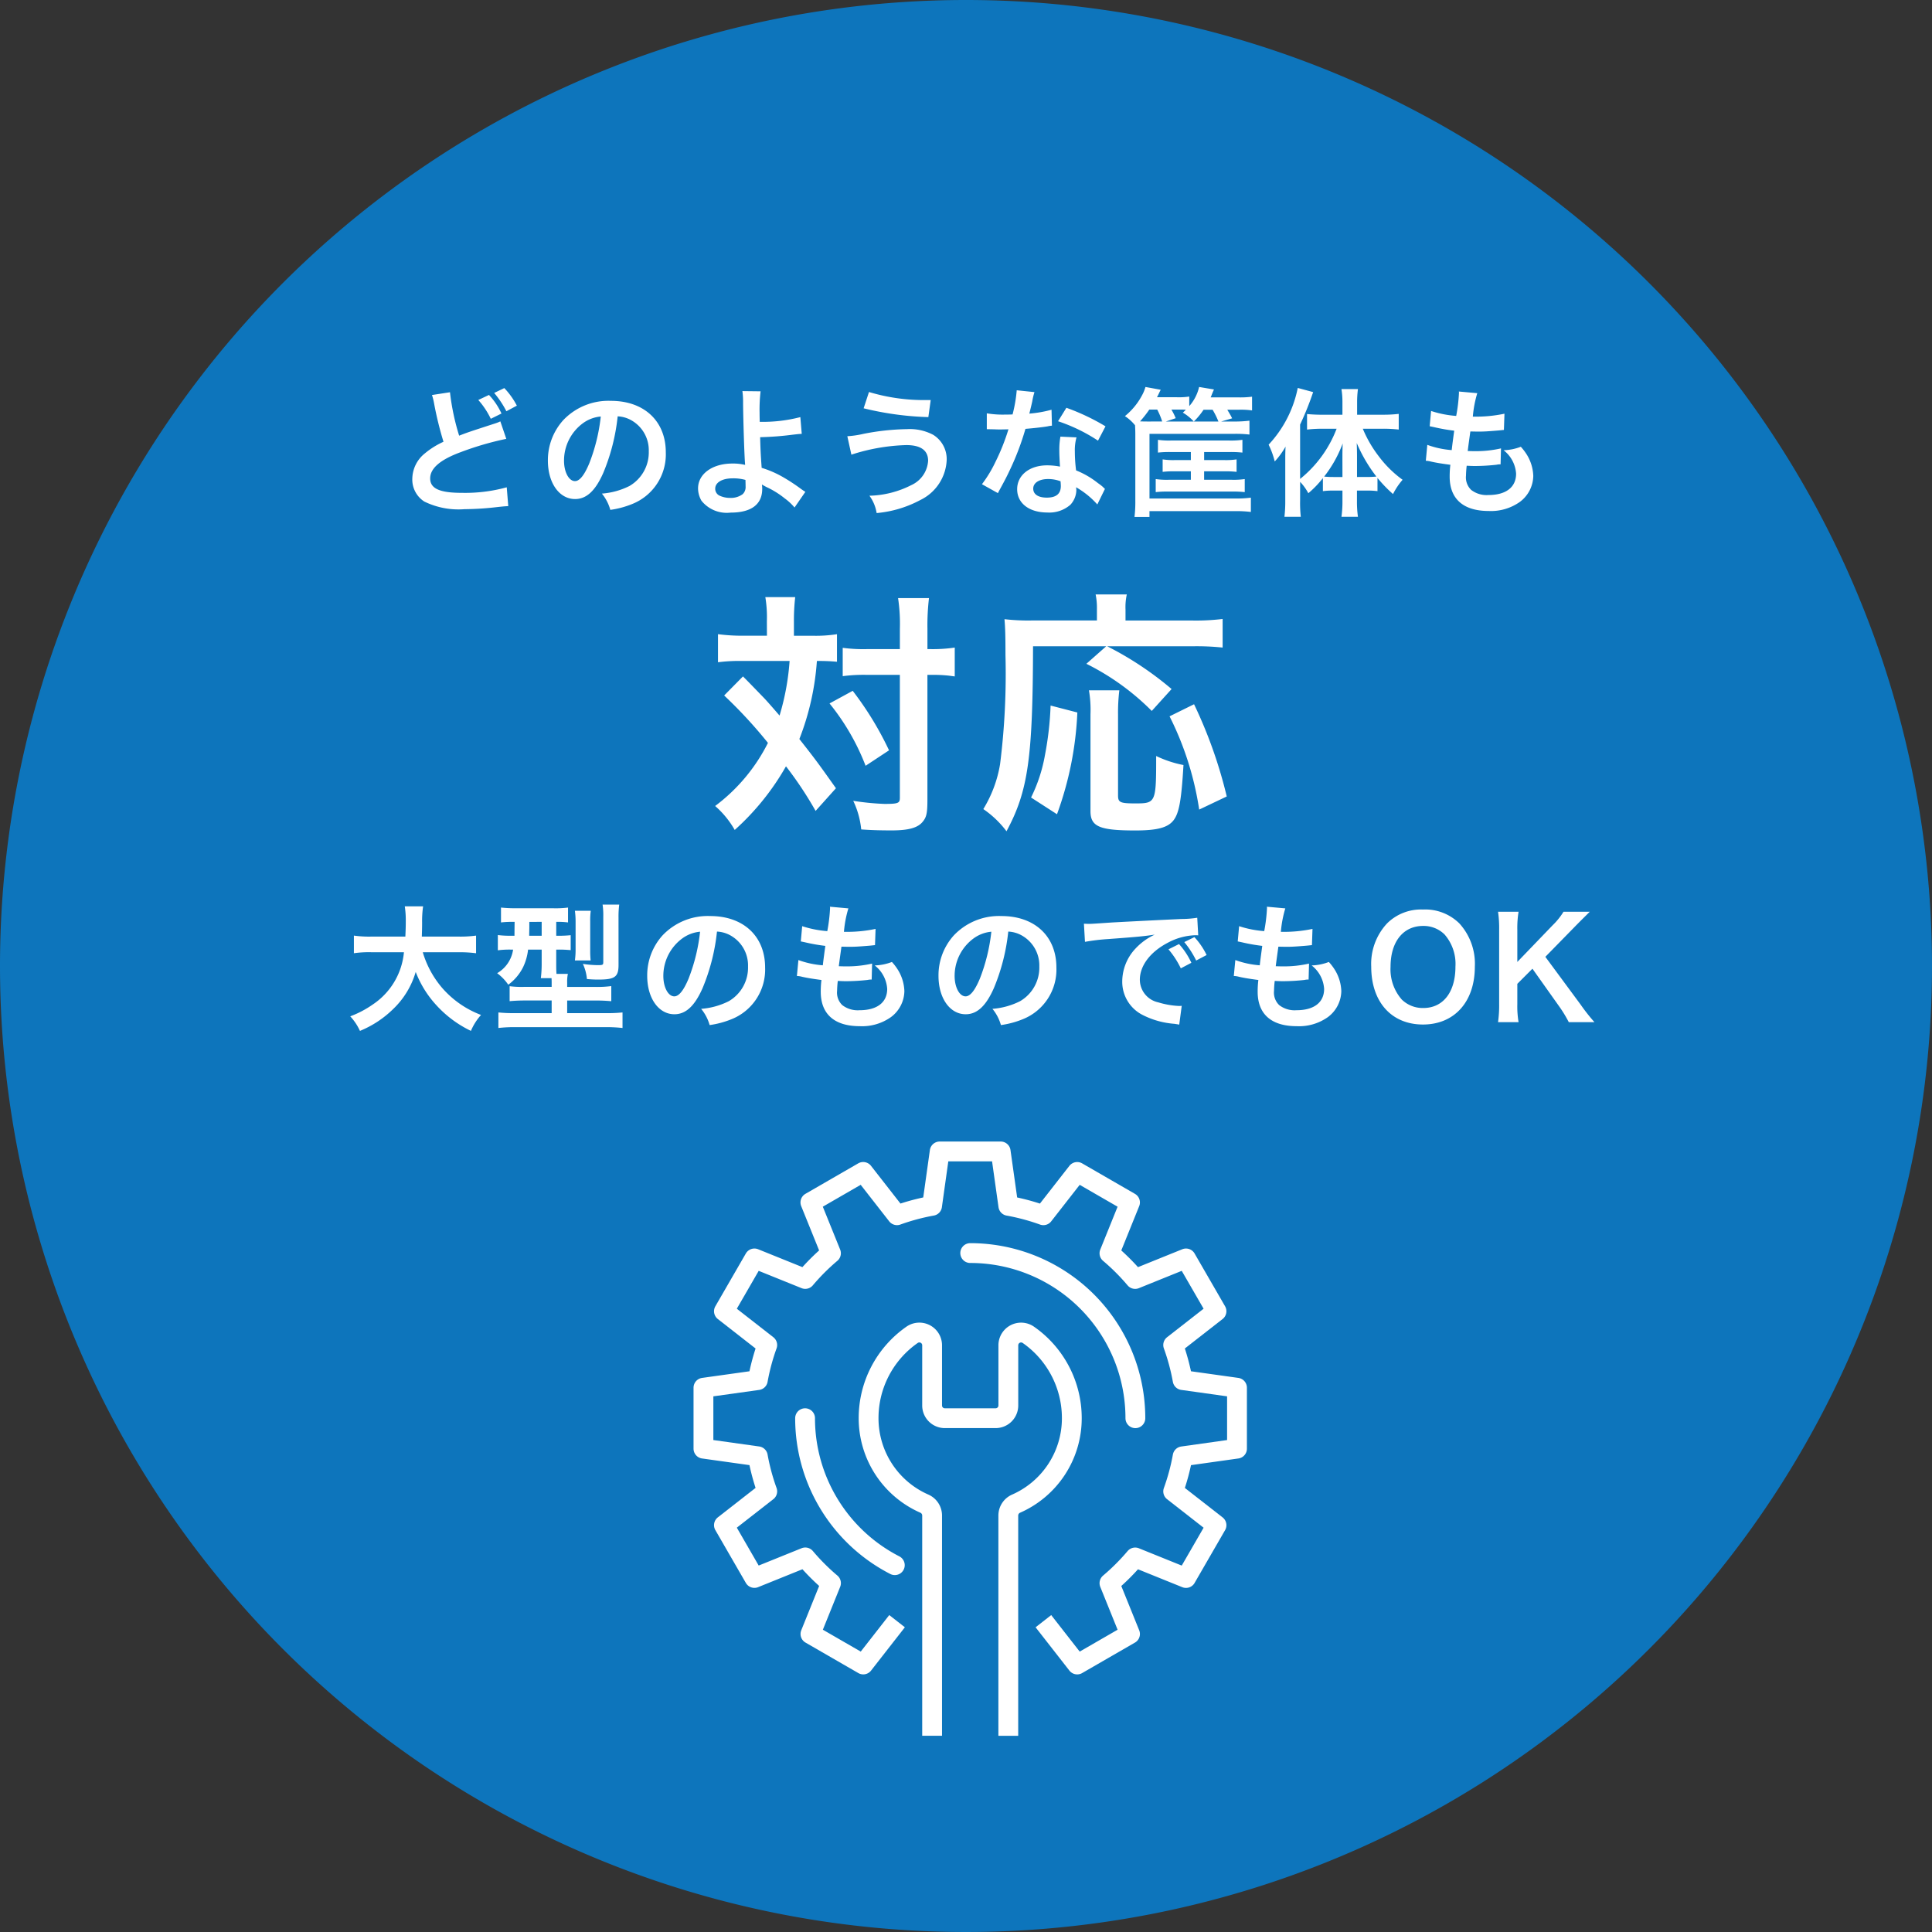 <svg xmlns="http://www.w3.org/2000/svg" width="195" height="195" viewBox="0 0 195 195">
  <rect x="0" y="0" width="195" height="195" fill="#333333" stroke="none"/>
  <g id="Group_29269" data-name="Group 29269" transform="translate(-374 -1097)">
    <path id="Path_101496" data-name="Path 101496" d="M97.5,0A97.5,97.5,0,1,1,0,97.5,97.5,97.5,0,0,1,97.5,0Z" transform="translate(374 1097)" fill="#0d75bc"/>
    <path id="Path_101499" data-name="Path 101499" d="M-20.592-17.836h-2.366a18.731,18.731,0,0,1-2.574-.156v2.834a16.728,16.728,0,0,1,2.418-.13h4.81a25.212,25.212,0,0,1-1.014,5.512c-.988-1.144-1.43-1.638-1.638-1.846-1.534-1.586-1.534-1.586-2.054-2.106l-1.9,1.924a47.3,47.3,0,0,1,4.42,4.784,18.045,18.045,0,0,1-5.33,6.37,9.305,9.305,0,0,1,1.976,2.418,25.552,25.552,0,0,0,5.174-6.422,37.344,37.344,0,0,1,2.99,4.5l2.054-2.288c-1.846-2.6-2.054-2.886-3.692-4.966a26.634,26.634,0,0,0,1.768-7.878,19.4,19.4,0,0,1,2.028.078v-2.782a13.885,13.885,0,0,1-2.5.156h-1.846v-1.456a20.633,20.633,0,0,1,.13-2.444h-3.016a12.314,12.314,0,0,1,.156,2.444Zm13.416,3.952v12.4c0,.546-.156.624-1.56.624a26.121,26.121,0,0,1-3.146-.312,8.616,8.616,0,0,1,.806,2.886c1.04.078,2,.1,3.068.1,1.716,0,2.652-.26,3.146-.884.39-.468.468-.91.468-2.262V-13.884h.338a15.11,15.11,0,0,1,1.82.078c.39.052.39.052.6.078V-16.64a14.909,14.909,0,0,1-2.444.156h-.312v-2.054a23.413,23.413,0,0,1,.156-3.094h-3.12a17.443,17.443,0,0,1,.182,3.094v2.054h-3.3a15.79,15.79,0,0,1-2.47-.13v2.86a16.2,16.2,0,0,1,2.47-.13ZM-14.274-11a23.179,23.179,0,0,1,3.64,6.292l2.366-1.56a32.65,32.65,0,0,0-3.666-6.006ZM13.65-16.77l-2,1.768a25.014,25.014,0,0,1,6.6,4.758l2-2.21a33.114,33.114,0,0,0-6.5-4.316H22.36a25.162,25.162,0,0,1,3.042.13v-2.886a22.181,22.181,0,0,1-3.068.156H15.6v-1.118A5.871,5.871,0,0,1,15.73-22H12.584a6.694,6.694,0,0,1,.13,1.482v1.144H6.084a20.91,20.91,0,0,1-2.7-.13c.078.884.1,1.768.1,3.64a72.938,72.938,0,0,1-.546,11A12.632,12.632,0,0,1,1.248-.338,9.974,9.974,0,0,1,3.588,1.9C5.772-2.158,6.24-5.46,6.266-16.77ZM8.684.182a33.964,33.964,0,0,0,2.054-10.27l-2.7-.7a32.38,32.38,0,0,1-.572,5.018,15.75,15.75,0,0,1-1.4,4.264Zm3.224-12.506a11.575,11.575,0,0,1,.156,2.418V-.13c0,1.56.91,1.95,4.524,1.95,2.21,0,3.276-.286,3.848-1.014s.806-2.028,1.014-5.59a11.353,11.353,0,0,1-2.756-.91c0,4.68-.026,4.784-2.08,4.784-1.56,0-1.768-.1-1.768-.806V-9.88a18.764,18.764,0,0,1,.13-2.444ZM25.818-1.612a46.693,46.693,0,0,0-3.3-9.308L20.046-9.7a31.215,31.215,0,0,1,2.99,9.412Z" transform="translate(472 1179)" fill="#fff"/>
    <path id="Path_101498" data-name="Path 101498" d="M-54.4-11.13a5.95,5.95,0,0,1,.224.91,35.19,35.19,0,0,0,.938,3.808,8.162,8.162,0,0,0-1.9,1.19,3.332,3.332,0,0,0-1.246,2.506A2.633,2.633,0,0,0-55.174-.378a7.84,7.84,0,0,0,4.06.77,29.586,29.586,0,0,0,3.276-.21C-47.082.1-47.012.1-46.7.084l-.154-1.9a15.869,15.869,0,0,1-4.522.56c-2.254,0-3.206-.434-3.206-1.456s1.022-1.89,3.066-2.646A30.559,30.559,0,0,1-46.9-6.706l-.6-1.764a3.832,3.832,0,0,1-.532.21c-2.716.882-2.716.882-3.626,1.232a23.513,23.513,0,0,1-.924-4.382Zm4.676.5a8.177,8.177,0,0,1,1.26,1.9l1.078-.532a6.859,6.859,0,0,0-1.26-1.876Zm3.892.574A7.7,7.7,0,0,0-47.1-11.83l-1.022.49a9.653,9.653,0,0,1,1.232,1.848Zm10.178,1.078a3.06,3.06,0,0,1,1.414.42,3.468,3.468,0,0,1,1.722,3.108,3.92,3.92,0,0,1-1.946,3.5,7.44,7.44,0,0,1-2.786.77A4.466,4.466,0,0,1-36.4.462a9.153,9.153,0,0,0,2.2-.588,5.393,5.393,0,0,0,3.4-5.222c0-3.15-2.184-5.194-5.544-5.194a6.285,6.285,0,0,0-4.816,1.96A6.014,6.014,0,0,0-42.7-4.508c0,2.254,1.148,3.878,2.744,3.878,1.148,0,2.044-.826,2.842-2.632A20.254,20.254,0,0,0-35.658-8.974Zm-1.708.014a18.451,18.451,0,0,1-1.162,4.732c-.5,1.2-.98,1.792-1.442,1.792-.616,0-1.106-.91-1.106-2.058a4.687,4.687,0,0,1,1.9-3.78A3.564,3.564,0,0,1-37.366-8.96Zm14.294-2.562A8.262,8.262,0,0,1-23-10.29c.014,1.75.14,5.572.2,6.076a.314.314,0,0,0,.014.14,5.178,5.178,0,0,0-1.3-.14c-2.016,0-3.458,1.05-3.458,2.506A2.524,2.524,0,0,0-27.2-.462a3.265,3.265,0,0,0,2.94,1.2c2.086,0,3.192-.826,3.192-2.394A3.26,3.26,0,0,0-21.1-2.1c.154.1.266.154.448.252A8.815,8.815,0,0,1-18.8-.7a5.52,5.52,0,0,1,.994.924l1.092-1.582c-.168-.1-.238-.154-.42-.28a18.835,18.835,0,0,0-1.806-1.19,10.337,10.337,0,0,0-2.184-.952c-.1-1.372-.126-2-.154-3.094a30.184,30.184,0,0,0,3.29-.252c.63-.07.63-.07.91-.084L-17.22-8.9a15.137,15.137,0,0,1-4.1.476c-.014-.672-.014-.714-.014-.91a15.932,15.932,0,0,1,.1-2.17Zm.308,8.96c0,.014.014.406.014.658a.984.984,0,0,1-.294.784,2,2,0,0,1-1.274.378,2.5,2.5,0,0,1-1.022-.21.765.765,0,0,1-.476-.728c0-.616.7-1.036,1.75-1.036A4.543,4.543,0,0,1-22.764-2.562Zm11.928-7.224A31.022,31.022,0,0,0-4.3-8.9l.238-1.722h-.392a19.192,19.192,0,0,1-5.838-.812ZM-12.068-5.11a19.575,19.575,0,0,1,5.544-.966c1.456,0,2.2.532,2.2,1.582A2.894,2.894,0,0,1-6.034-2.03,9.772,9.772,0,0,1-10.248-.966,4,4,0,0,1-9.52.784,11.459,11.459,0,0,0-5.11-.532,4.712,4.712,0,0,0-2.45-4.55,2.882,2.882,0,0,0-3.808-7.112a5.051,5.051,0,0,0-2.646-.574,24.426,24.426,0,0,0-4.4.476,9.53,9.53,0,0,1-1.624.238Zm16.688-6.5A14.3,14.3,0,0,1,4.2-9.17c-.308.014-.546.014-.714.014A9.721,9.721,0,0,1,1.6-9.282v1.6l.742.014c.294.014.378.014.56.014s.252,0,.882-.014a21.538,21.538,0,0,1-1.316,3.3,12.743,12.743,0,0,1-1.358,2.24l1.61.9c.084-.168.084-.168.266-.5.532-.98.658-1.232.98-1.918A26.873,26.873,0,0,0,5.5-7.714c.868-.07,1.722-.168,2.226-.252a2.73,2.73,0,0,1,.448-.07l-.042-1.61a12.008,12.008,0,0,1-2.24.392c.154-.616.224-.9.294-1.232a7.008,7.008,0,0,1,.224-.938Zm8.96,3.64A22.1,22.1,0,0,0,9.632-9.842l-.84,1.358a17.135,17.135,0,0,1,4.032,1.96Zm-.056,6.314a2.507,2.507,0,0,1-.21-.2,5.162,5.162,0,0,0-.49-.378,8.747,8.747,0,0,0-2.212-1.288,14.864,14.864,0,0,1-.126-1.918,4.666,4.666,0,0,1,.168-1.414L9.03-6.93a7.426,7.426,0,0,0-.112,1.414c0,.42.028.966.07,1.61a6.954,6.954,0,0,0-1.3-.126c-1.778,0-3.024.994-3.024,2.408S5.866.728,7.714.728a3.232,3.232,0,0,0,2.324-.784,2.237,2.237,0,0,0,.6-1.484c0-.056-.014-.154-.028-.28A8.467,8.467,0,0,1,12.754-.084Zm-4.48-.77s.028.336.028.476c0,.784-.462,1.176-1.414,1.176-.868,0-1.372-.336-1.372-.91s.588-.966,1.5-.966A3.529,3.529,0,0,1,9.044-2.422ZM25.256-8.456l1.106-.322c-.154-.308-.182-.35-.49-.868h1.2a8.112,8.112,0,0,1,1.3.07v-1.386a8.881,8.881,0,0,1-1.372.07H24.192c.084-.182.1-.238.126-.308.14-.336.14-.336.21-.49l-1.5-.252a4.409,4.409,0,0,1-.994,1.932v-.966a6.776,6.776,0,0,1-1.246.07H18.774c.07-.126.1-.182.14-.266.154-.322.154-.322.238-.49l-1.54-.28a3.879,3.879,0,0,1-.336.826A6.806,6.806,0,0,1,15.54-9a4.429,4.429,0,0,1,1.022.924c.014.308.028.56.028.868V-.462a12.57,12.57,0,0,1-.084,1.638h1.512V.588h8.694a11.815,11.815,0,0,1,1.54.084V-.77A10.769,10.769,0,0,1,26.7-.686h-8.68V-7.21H26.5a11.863,11.863,0,0,1,1.61.07v-1.4a12.225,12.225,0,0,1-1.652.084Zm-2.758,0a7.527,7.527,0,0,0,.98-1.19h.91a7.786,7.786,0,0,1,.588,1.19Zm-4.424,0c-.476,0-.588,0-1.008-.014A11.03,11.03,0,0,0,18-9.66h.8a7.044,7.044,0,0,1,.5,1.2Zm1.6,0,.994-.336a7.169,7.169,0,0,0-.434-.868h.9c.182,0,.294,0,.56.014-.112.112-.154.154-.308.294a4.632,4.632,0,0,1,1.106.9Zm2.52,3.08v.812H20.622a7.035,7.035,0,0,1-1.274-.07v1.26a9.662,9.662,0,0,1,1.246-.056h1.6v.854H19.978a7.87,7.87,0,0,1-1.33-.07V-1.33a10.512,10.512,0,0,1,1.3-.056h6.37a10.914,10.914,0,0,1,1.316.056V-2.646a7.972,7.972,0,0,1-1.33.07H23.534V-3.43H25.55a9.906,9.906,0,0,1,1.26.056v-1.26a7.131,7.131,0,0,1-1.274.07h-2v-.812H26.1a10.8,10.8,0,0,1,1.3.056V-6.608a8.287,8.287,0,0,1-1.33.07H20.16a7.713,7.713,0,0,1-1.288-.07V-5.32a10.3,10.3,0,0,1,1.274-.056Zm11.032,3.01a5.383,5.383,0,0,1,.826,1.148,10.015,10.015,0,0,0,1.47-1.526v1.316a6.936,6.936,0,0,1,.994-.056h.98v1.12a11.171,11.171,0,0,1-.1,1.526H39.06a10.754,10.754,0,0,1-.1-1.526v-1.12h1.05a6.979,6.979,0,0,1,1.022.056v-1.33A13.755,13.755,0,0,0,42.6-1.134a6.949,6.949,0,0,1,.966-1.442,11.121,11.121,0,0,1-2.38-2.338A12.206,12.206,0,0,1,39.55-7.728h2.058a13.952,13.952,0,0,1,1.568.084V-9.226a13.329,13.329,0,0,1-1.61.084h-2.59V-10.4a9.966,9.966,0,0,1,.084-1.33H37.394a7.97,7.97,0,0,1,.1,1.316v1.274H35.448c-.546,0-1.092-.028-1.526-.07v1.568a13,13,0,0,1,1.484-.084h1.5A11.976,11.976,0,0,1,33.222-2.66V-8.148a30.385,30.385,0,0,0,1.316-3.276l-1.554-.42a11.723,11.723,0,0,1-2.94,5.726,8.237,8.237,0,0,1,.616,1.694,7.8,7.8,0,0,0,1.092-1.5c-.028.616-.028.84-.028,1.582V-.476a13.664,13.664,0,0,1-.084,1.638h1.652a12.619,12.619,0,0,1-.07-1.624Zm5.74-.49v-1.75c0-.56,0-.9-.028-1.68A15.212,15.212,0,0,0,40.922-2.9a9.227,9.227,0,0,1-.938.042Zm-1.47,0h-.924a8.384,8.384,0,0,1-.924-.042A12.389,12.389,0,0,0,37.52-6.244c-.028.658-.028.952-.028,1.68Zm8.414-1.638a2.371,2.371,0,0,1,.532.084c.56.126,1.106.21,1.946.322a9.562,9.562,0,0,0-.07,1.19C48.314-.644,49.7.574,52.248.574A5.03,5.03,0,0,0,55.412-.35a3.331,3.331,0,0,0,1.344-2.618,4.354,4.354,0,0,0-.6-2.058,5.38,5.38,0,0,0-.658-.882,5.173,5.173,0,0,1-1.736.35,3.261,3.261,0,0,1,1.26,2.366c0,1.372-1.022,2.156-2.8,2.156a2.547,2.547,0,0,1-1.736-.518A1.751,1.751,0,0,1,49.966-3a9.928,9.928,0,0,1,.07-.994c.546.028.672.028.9.028a20.39,20.39,0,0,0,2.1-.126,1.8,1.8,0,0,1,.42-.042l.042-1.61a11.193,11.193,0,0,1-2.674.28c-.154,0-.266,0-.686-.014.084-.672.126-.952.266-1.974.6.014.728.014.868.014.5,0,.952-.028,1.96-.112.308-.028.378-.042.56-.056l.056-1.638a13.908,13.908,0,0,1-3.192.294,11.366,11.366,0,0,1,.448-2.366l-1.862-.168a.58.58,0,0,1,.014.14,16.478,16.478,0,0,1-.28,2.324,10.623,10.623,0,0,1-2.534-.5L46.3-7.98c.21.042.28.056.476.1a18.362,18.362,0,0,0,2,.35c-.07.518-.2,1.456-.252,1.96A9.18,9.18,0,0,1,46.06-6.1Z" transform="translate(472 1148)" fill="#fff"/>
    <path id="Path_101504" data-name="Path 101504" d="M-51.7-6.888a12.463,12.463,0,0,1,1.75.1V-8.568a11.658,11.658,0,0,1-1.764.1h-3.71c.014-.518.028-.84.028-1.414a10.429,10.429,0,0,1,.1-1.638h-1.848a9.354,9.354,0,0,1,.1,1.4c0,.728-.014.952-.042,1.652h-3.43a11.065,11.065,0,0,1-1.764-.1V-6.79a10.639,10.639,0,0,1,1.75-.1h3.3a7.116,7.116,0,0,1-3.15,5.278A10.048,10.048,0,0,1-62.65-.42a5.5,5.5,0,0,1,.98,1.47,10.377,10.377,0,0,0,3.346-2.2A8.463,8.463,0,0,0-56.042-4.9a10.508,10.508,0,0,0,2.114,3.388A11.362,11.362,0,0,0-50.47,1.05,5.765,5.765,0,0,1-49.448-.56a9.77,9.77,0,0,1-3.864-2.66,9.776,9.776,0,0,1-2.016-3.668Zm5.642-3.066c-.014.826-.014,1.288-.014,1.4h-.308a9.569,9.569,0,0,1-1.372-.07v1.54a8.836,8.836,0,0,1,1.33-.07h.21a3.3,3.3,0,0,1-1.61,2.38A4.874,4.874,0,0,1-46.7-3.612a4.884,4.884,0,0,0,1.5-1.778,5.488,5.488,0,0,0,.5-1.764h1.372V-5.8a11.733,11.733,0,0,1-.084,1.526h1.078c.014.21.014.308.014.462v.42h-2.8a9.346,9.346,0,0,1-1.442-.07v1.512c.448-.042.952-.07,1.61-.07h2.632V-.742h-3.766a15.141,15.141,0,0,1-1.61-.07V.756A14.206,14.206,0,0,1-45.976.672h9.044a14.817,14.817,0,0,1,1.764.084V-.812a14.977,14.977,0,0,1-1.638.07h-3.948V-2.016h2.828a16.047,16.047,0,0,1,1.624.07V-3.472a11.4,11.4,0,0,1-1.652.084h-2.8v-.434a3.789,3.789,0,0,1,.07-.882h-1.148c-.028-.392-.028-.6-.028-1.106V-7.154h.126A11.478,11.478,0,0,1-40.4-7.1V-8.61a11.1,11.1,0,0,1-1.358.056h-.1v-1.4a8.207,8.207,0,0,1,1.19.056v-1.5a10.074,10.074,0,0,1-1.5.07h-3.766a14.541,14.541,0,0,1-1.5-.07v1.5a9.873,9.873,0,0,1,1.274-.056Zm2.73,0v1.4h-1.26c0-.294.014-.616.014-.966v-.434Zm4.942,3.892A9.378,9.378,0,0,1-38.43-7.07v-2.94a7.239,7.239,0,0,1,.056-1.064h-1.6a8.367,8.367,0,0,1,.07,1.148v2.744a8.073,8.073,0,0,1-.07,1.12Zm2.814-4.326A9.493,9.493,0,0,1-35.5-11.7h-1.68a7.217,7.217,0,0,1,.07,1.2v4.592c0,.294-.042.322-.574.322a10.572,10.572,0,0,1-1.484-.126,4.523,4.523,0,0,1,.406,1.526A11.3,11.3,0,0,0-37.6-4.13c1.652,0,2.03-.266,2.03-1.47Zm9.94,1.414a3.06,3.06,0,0,1,1.414.42A3.468,3.468,0,0,1-22.5-5.446a3.92,3.92,0,0,1-1.946,3.5,7.44,7.44,0,0,1-2.786.77A4.466,4.466,0,0,1-26.376.462a9.153,9.153,0,0,0,2.2-.588,5.393,5.393,0,0,0,3.4-5.222c0-3.15-2.184-5.194-5.544-5.194a6.285,6.285,0,0,0-4.816,1.96,6.014,6.014,0,0,0-1.54,4.074c0,2.254,1.148,3.878,2.744,3.878,1.148,0,2.044-.826,2.842-2.632A20.253,20.253,0,0,0-25.634-8.974Zm-1.708.014A18.451,18.451,0,0,1-28.5-4.228c-.5,1.2-.98,1.792-1.442,1.792-.616,0-1.106-.91-1.106-2.058a4.687,4.687,0,0,1,1.9-3.78A3.564,3.564,0,0,1-27.342-8.96Zm9.772,4.466a2.371,2.371,0,0,1,.532.084c.56.126,1.106.21,1.946.322a9.562,9.562,0,0,0-.07,1.19c0,2.254,1.386,3.472,3.934,3.472A5.03,5.03,0,0,0-8.064-.35,3.331,3.331,0,0,0-6.72-2.968a4.354,4.354,0,0,0-.6-2.058,5.38,5.38,0,0,0-.658-.882,5.173,5.173,0,0,1-1.736.35,3.261,3.261,0,0,1,1.26,2.366c0,1.372-1.022,2.156-2.8,2.156a2.547,2.547,0,0,1-1.736-.518A1.751,1.751,0,0,1-13.51-3a9.929,9.929,0,0,1,.07-.994c.546.028.672.028.9.028a20.39,20.39,0,0,0,2.1-.126,1.8,1.8,0,0,1,.42-.042l.042-1.61a11.193,11.193,0,0,1-2.674.28c-.154,0-.266,0-.686-.014.084-.672.126-.952.266-1.974.6.014.728.014.868.014.5,0,.952-.028,1.96-.112.308-.028.378-.042.56-.056l.056-1.638a13.908,13.908,0,0,1-3.192.294,11.367,11.367,0,0,1,.448-2.366l-1.862-.168a.58.58,0,0,1,.014.14,16.478,16.478,0,0,1-.28,2.324,10.623,10.623,0,0,1-2.534-.5l-.14,1.54c.21.042.28.056.476.1a18.362,18.362,0,0,0,2,.35c-.07.518-.2,1.456-.252,1.96A9.18,9.18,0,0,1-17.416-6.1ZM3.766-8.974a3.06,3.06,0,0,1,1.414.42A3.468,3.468,0,0,1,6.9-5.446a3.92,3.92,0,0,1-1.946,3.5,7.44,7.44,0,0,1-2.786.77A4.466,4.466,0,0,1,3.024.462a9.153,9.153,0,0,0,2.2-.588,5.393,5.393,0,0,0,3.4-5.222c0-3.15-2.184-5.194-5.544-5.194a6.285,6.285,0,0,0-4.816,1.96,6.014,6.014,0,0,0-1.54,4.074C-3.276-2.254-2.128-.63-.532-.63c1.148,0,2.044-.826,2.842-2.632A20.253,20.253,0,0,0,3.766-8.974ZM2.058-8.96A18.451,18.451,0,0,1,.9-4.228c-.5,1.2-.98,1.792-1.442,1.792-.616,0-1.106-.91-1.106-2.058a4.687,4.687,0,0,1,1.9-3.78A3.564,3.564,0,0,1,2.058-8.96Zm9.45,1.022a20.322,20.322,0,0,1,2.324-.28c3.038-.224,3.584-.28,4.718-.448A6.191,6.191,0,0,0,16.6-7.252a4.875,4.875,0,0,0-1.33,3.29,3.746,3.746,0,0,0,2,3.374,8.423,8.423,0,0,0,3.276.924c.238.042.308.042.476.084l.252-1.9c-.14.014-.266.014-.28.014a8.5,8.5,0,0,1-2.086-.364,2.351,2.351,0,0,1-1.862-2.282c0-1.414,1.05-2.814,2.828-3.738a6.261,6.261,0,0,1,2.772-.756,2.168,2.168,0,0,1,.294.014l-.1-1.778a10.314,10.314,0,0,1-1.61.126c-3.878.182-6.2.308-6.986.35-2.058.14-2.058.14-2.31.14-.07,0-.224,0-.532-.014Zm8.428.756a8.906,8.906,0,0,1,1.246,1.918l1.064-.56A7.508,7.508,0,0,0,21-7.714Zm3.85.574a7.337,7.337,0,0,0-1.232-1.806l-1.022.5a9.279,9.279,0,0,1,1.2,1.862ZM26.53-4.494a2.371,2.371,0,0,1,.532.084c.56.126,1.106.21,1.946.322a9.562,9.562,0,0,0-.07,1.19c0,2.254,1.386,3.472,3.934,3.472A5.03,5.03,0,0,0,36.036-.35,3.331,3.331,0,0,0,37.38-2.968a4.354,4.354,0,0,0-.6-2.058,5.38,5.38,0,0,0-.658-.882,5.173,5.173,0,0,1-1.736.35,3.261,3.261,0,0,1,1.26,2.366c0,1.372-1.022,2.156-2.8,2.156a2.547,2.547,0,0,1-1.736-.518A1.751,1.751,0,0,1,30.59-3a9.929,9.929,0,0,1,.07-.994c.546.028.672.028.9.028a20.39,20.39,0,0,0,2.1-.126,1.8,1.8,0,0,1,.42-.042l.042-1.61a11.193,11.193,0,0,1-2.674.28c-.154,0-.266,0-.686-.014.084-.672.126-.952.266-1.974.6.014.728.014.868.014.5,0,.952-.028,1.96-.112.308-.028.378-.042.56-.056l.056-1.638a13.908,13.908,0,0,1-3.192.294,11.367,11.367,0,0,1,.448-2.366l-1.862-.168a.58.58,0,0,1,.014.14,16.478,16.478,0,0,1-.28,2.324,10.623,10.623,0,0,1-2.534-.5l-.14,1.54c.21.042.28.056.476.1a18.362,18.362,0,0,0,2,.35c-.07.518-.2,1.456-.252,1.96A9.18,9.18,0,0,1,26.684-6.1ZM45.612-11.2A4.852,4.852,0,0,0,42-9.8a5.994,5.994,0,0,0-1.6,4.368c0,3.556,2.044,5.838,5.222,5.838s5.236-2.3,5.236-5.838A6.037,6.037,0,0,0,49.294-9.8,4.906,4.906,0,0,0,45.612-11.2Zm.042,9.94a3.023,3.023,0,0,1-2.17-.854,4.625,4.625,0,0,1-1.134-3.3c0-2.534,1.274-4.13,3.29-4.13a3.013,3.013,0,0,1,2.156.854A4.522,4.522,0,0,1,48.9-5.432C48.9-2.856,47.656-1.26,45.654-1.26Zm12.32-5.166,3-3.066c.616-.63,1.078-1.078,1.484-1.484H59.808a6.891,6.891,0,0,1-1.092,1.358l-3.57,3.71V-9.17a10.024,10.024,0,0,1,.126-1.806H53.2a11.547,11.547,0,0,1,.112,1.806v7.532A12.017,12.017,0,0,1,53.2.168h2.072a9.49,9.49,0,0,1-.126-1.806V-3.7l1.526-1.526L59.458-1.3A13.153,13.153,0,0,1,60.34.168h2.59a19.02,19.02,0,0,1-1.4-1.778Z" transform="translate(472 1200)" fill="#fff"/>
    <g id="Group_26729" data-name="Group 26729" transform="translate(314 1163.216)">
      <path id="Path_94569" data-name="Path 94569" d="M165.312,97.413l3.412,4.37,5.33-3.077-2.073-5.131a21.932,21.932,0,0,0,2.594-2.594l5.131,2.073,3.077-5.329-4.371-3.412a21.654,21.654,0,0,0,.953-3.54L184.852,80V73.849l-5.488-.769a21.654,21.654,0,0,0-.953-3.54l4.371-3.412L179.705,60.8l-5.131,2.073a21.93,21.93,0,0,0-2.594-2.594l2.073-5.131-5.33-3.077-3.412,4.37a21.727,21.727,0,0,0-3.539-.951L161,50h-6.155l-.769,5.488a21.777,21.777,0,0,0-3.54.951l-3.412-4.37-5.33,3.077,2.075,5.131a21.927,21.927,0,0,0-2.594,2.594L136.145,60.8l-3.077,5.329,4.371,3.412a21.776,21.776,0,0,0-.951,3.54L131,73.849V80l5.488.769a21.776,21.776,0,0,0,.951,3.54l-4.371,3.412,3.077,5.329,5.133-2.073a21.929,21.929,0,0,0,2.594,2.594L141.8,98.705l5.33,3.077,3.412-4.37" transform="translate(0 0)" fill="none" stroke="#fff" stroke-linejoin="round" stroke-width="2"/>
      <path id="Path_94570" data-name="Path 94570" d="M152,58a16.668,16.668,0,0,1,16.669,16.669" transform="translate(5.926 2.258)" fill="none" stroke="#fff" stroke-linecap="round" stroke-linejoin="round" stroke-width="2"/>
      <path id="Path_94571" data-name="Path 94571" d="M148.057,85.834A16.668,16.668,0,0,1,139,71" transform="translate(2.258 5.926)" fill="none" stroke="#fff" stroke-linecap="round" stroke-linejoin="round" stroke-width="2"/>
      <path id="Path_94572" data-name="Path 94572" d="M158.1,104.959V82.711a1.311,1.311,0,0,1,.762-1.171,9.409,9.409,0,0,0,5.649-8.637,10.244,10.244,0,0,0-4.4-8.424,1.287,1.287,0,0,0-2.007,1.068v6.074a1.283,1.283,0,0,1-1.282,1.282h-5.129a1.282,1.282,0,0,1-1.282-1.282V65.548A1.287,1.287,0,0,0,148.4,64.48,10.244,10.244,0,0,0,144,72.9a9.409,9.409,0,0,0,5.649,8.637,1.311,1.311,0,0,1,.762,1.171v22.247" transform="translate(3.669 4.022)" fill="none" stroke="#fff" stroke-linejoin="round" stroke-width="2"/>
    </g>
  </g>
</svg>
